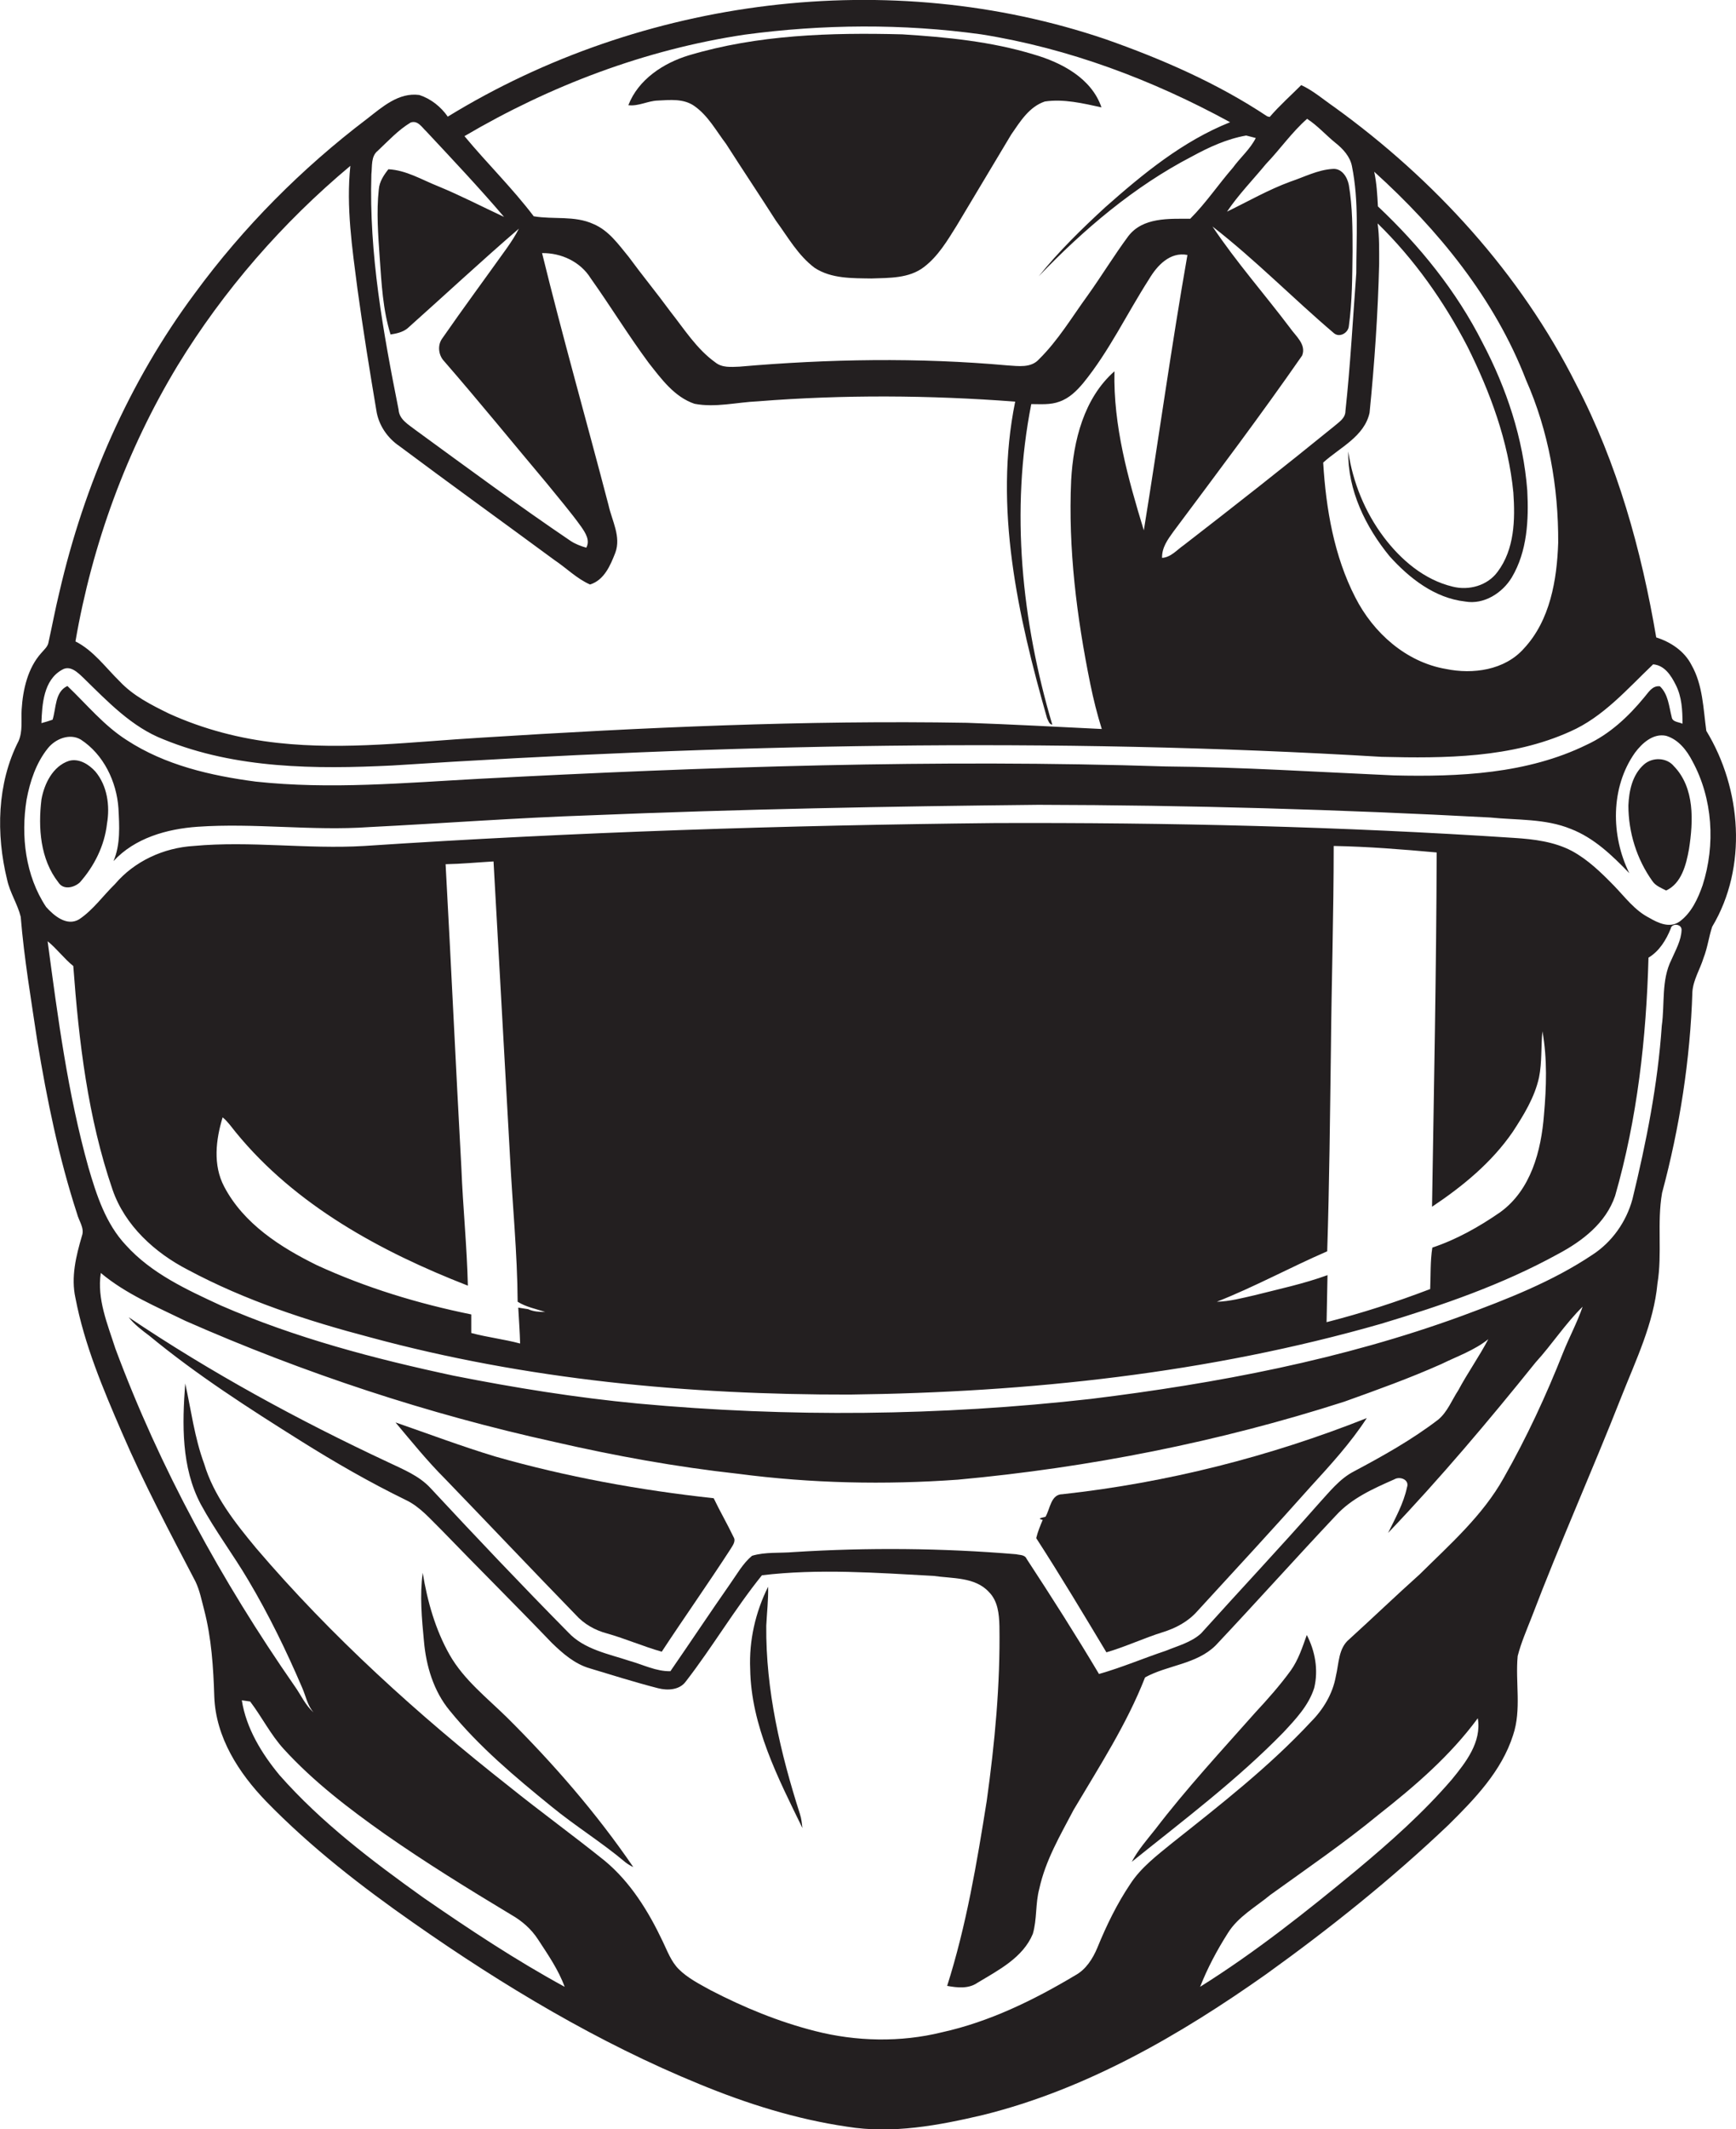 <?xml version="1.0" encoding="utf-8"?>
<!-- Generator: Adobe Illustrator 19.2.0, SVG Export Plug-In . SVG Version: 6.00 Build 0)  -->
<svg version="1.1" id="Layer_1" xmlns="http://www.w3.org/2000/svg" xmlns:xlink="http://www.w3.org/1999/xlink" x="0px" y="0px"
	 viewBox="0 0 561.4 688.1" enable-background="new 0 0 561.4 688.1" xml:space="preserve">
<g>
	<path fill="#231F20" d="M551.8,236.2c-1-7.2-1.1-14.8-4.8-21.3c-2.3-4.5-6.7-7.4-11.4-8.9c-4.8-28.3-12.6-56.3-25.9-81.8
		c-18-35.8-45.8-66.2-78.2-89.6c-3.5-2.4-6.8-5.3-10.7-7.1c-3.4,3.4-7,6.6-10.2,10.3l-0.8-0.2c-16.1-10.7-34-18.5-52.2-24.9
		c-70-23.8-150-13.5-212.8,25c-2.2-3.2-5.5-5.8-9.2-7c-6.7-0.9-12,3.9-16.9,7.7c-21.1,16-40,35-55.7,56.4
		c-21.3,28.6-35.8,61.9-43.8,96.6c-1.3,5.3-2.3,10.7-3.5,16.1c-0.2,1.5-1.5,2.5-2.4,3.6C9,215.9,7.4,222.8,7,229.3
		c-0.2,3.4,0.4,7-1,10.2c-7,13.7-7.3,30.1-3.7,44.8c0.9,4.2,3.4,7.9,4.4,12c1.1,13.5,3.4,27,5.4,40.4c3.1,18.7,6.9,37.4,12.8,55.5
		c0.6,2.4,2.5,4.7,1.6,7.2c-1.9,6.5-3.6,13.3-2.1,20.1c2.9,15.1,8.9,29.3,15,43.4c7.1,16.5,15.5,32.3,23.8,48.2
		c1.4,2.9,2,6.1,2.8,9.1c2.4,9.2,3,18.7,3.3,28.2c0.5,13.1,7.9,24.6,16.8,33.8c14.4,14.8,30.8,27.5,47.7,39.3
		c29,20.3,59.7,38.7,92.5,52.1c15.3,6.3,31.2,11.3,47.6,13.7c14.7,2.4,29.7-0.4,44.1-3.8c33.4-8.3,63.6-25.8,91.5-45.5
		c20.6-14.8,40.5-30.7,58.9-48.2c8.5-8.4,17.2-17.4,20.9-29c2.8-8.3,0.7-17.1,1.5-25.6c1.1-4.3,2.9-8.4,4.5-12.5
		c9.1-23.9,19.6-47.3,29-71.2c4.7-11.9,10.5-23.8,11.7-36.7c1.6-9.7-0.2-19.6,1.5-29.3c5.7-21.2,9.1-43,9.8-65
		c0.3-3.9,2.5-7.3,3.6-10.9c1.3-3.3,1.7-6.8,2.8-10.1C565.2,280.3,563.2,254.9,551.8,236.2z M442.9,133.4c1.6-16,2.7-32,3.1-48.1
		c0-4.4,0.1-8.8-0.5-13.1c11.8,11.5,21.4,25.1,29,39.7c7.4,14.8,13.3,30.7,14.9,47.3c0.6,8.7,0.4,18.3-5.1,25.6
		c-3.3,4.5-9.3,6.1-14.5,4.8c-9.2-2.2-16.7-8.6-22.3-16c-6.1-8.1-10-17.7-11.5-27.7c-0.2,12.5,5.6,24.4,13.4,33.9
		c6.4,7.1,14.6,13.5,24.4,14.6c6.1,1.1,12.1-2.8,15.1-7.8c5-8.4,5.5-18.6,5-28.1c-1.3-16.8-6.7-33-14.5-47.8
		c-8.4-16.6-20.3-31.3-33.8-44c-0.2-3.7-0.4-7.5-1.2-11.2c20.7,18.7,39,41.1,49.1,67.3c7.3,16.5,10.5,34.6,10.4,52.6
		c-0.4,12-2.6,25.1-11.1,34.2c-6.2,7-16.5,8.4-25.2,6.6c-12.9-2.2-23.5-11.7-29.3-23.1c-6.9-13.4-9.5-28.7-10.4-43.6
		C433.3,144.6,441.2,141.1,442.9,133.4z M422.7,38.4c3.4,2.2,6.1,5.3,9.2,7.8c2.4,1.9,4.7,4.4,5.3,7.5c2.3,11.4,1.4,23.1,1.4,34.6
		c-1.1,14.8-1.9,29.7-3.5,44.5c0,2.4-2.1,3.6-3.7,5c-16,13-32.3,25.8-48.6,38.4c-2.2,1.5-4.1,3.9-7,4.1c-0.1-3.3,1.8-5.9,3.6-8.4
		c14.1-18.9,28.3-37.7,41.7-57c1.4-3.6-2.1-6.3-3.9-8.9c-8.3-11-17.4-21.3-25.1-32.8c13.8,10.7,26,23.2,39.3,34.5
		c1.8,1.5,4.6-0.1,4.8-2.3c1.1-8,1.1-16,1.2-24.1c0-7.2,0-14.4-1.2-21.5c-0.5-2.6-2.3-5.5-5.3-5.2c-4.8,0.3-9.1,2.6-13.6,4.1
		c-7.1,2.6-13.7,6.4-20.5,9.7c3.7-5.5,8.4-10.3,12.6-15.4C414,48.2,417.7,42.8,422.7,38.4z M240.8,11.2c25.3-3.4,51.2-3.6,76.5-0.1
		c28.3,4.5,55.4,14.7,80.5,28.4c-15.3,6.1-28.2,16.7-40.4,27.5c-7.6,7-15,14.2-21.5,22.3c14.5-15.1,30.8-29,49.5-38.7
		c5.5-3,11.3-5.7,17.6-6.8c0.8,0.2,2.3,0.6,3.1,0.8c-1.8,3.6-5,6.3-7.4,9.6c-4.7,5.4-8.7,11.4-13.8,16.5c-6.9,0-15.3-0.5-20,5.6
		c-4.6,6.2-8.6,12.8-13.1,19.1c-5.1,7-9.6,14.6-15.8,20.7c-2.6,2.9-6.7,2.2-10.1,2c-28.9-2.6-58-2.1-86.8,0.4
		c-2.7,0.1-5.6,0.4-7.8-1.4c-6-4.3-10-10.7-14.5-16.4c-4.4-6-9.1-11.7-13.5-17.7c-3.3-4-6.4-8.5-11.4-10.6
		c-6.1-2.8-12.9-1.4-19.3-2.5c-6.9-9.1-15.1-17.1-22.4-25.9C177.9,27.7,208.7,16,240.8,11.2z M120.1,56.3c0.3-2.6-0.2-5.8,2.1-7.6
		c3.4-3.2,6.6-6.7,10.6-9.1c2.3-0.8,3.6,1.5,5,2.8c8.5,9.1,17.1,18.2,25.2,27.7c-7.1-3.3-14-6.9-21.3-9.9
		c-5.3-2.1-10.3-5.2-16.1-5.5c-1.5,1.9-2.9,4-3.1,6.5c-0.8,7.4-0.2,14.8,0.3,22.2c0.6,8.3,1,16.7,3.5,24.7c1.9-0.3,3.9-0.7,5.5-2
		c12-10.7,23.8-21.7,36-32.2c-1.1,2.2-2.5,4.3-3.9,6.3c-7,9.8-14.1,19.4-20.9,29.2c-1.6,2.2-1.2,5.4,0.6,7.3
		c11.3,13,22.2,26.4,33.3,39.6c3.7,4.6,7.6,9.1,11.1,14c1.3,1.9,2.9,4.3,1.6,6.7c-1.8-0.5-3.6-1.2-5.1-2.2
		c-17-11.5-33.5-23.7-50.1-35.8c-2.3-1.8-5.3-3.4-5.5-6.6C123.9,107.3,119.3,82,120.1,56.3z M57.4,118.2
		c14.9-24.4,34-46.3,55.9-64.6c-1.4,13.3,0.6,26.6,2.3,39.8c1.8,13.1,3.9,26.1,6.1,39.2c0.7,4.7,3.5,8.9,7.5,11.6
		c16.6,12.4,33.4,24.5,50.1,36.8c3.9,2.6,7.2,6,11.5,7.9c4.6-1.4,6.6-6.2,8.2-10.3c1.9-5.2-1.1-10.3-2.2-15.3
		c-7.1-27.2-14.8-54.2-21.5-81.5c6.2-0.1,12.4,2.8,15.7,8.1c6.4,9,12.2,18.5,18.8,27.4c4.1,5.2,8.3,11,14.8,13.2
		c6.8,1.3,13.6-0.5,20.5-0.8c27.7-2.2,55.5-2,83.2,0.1c-7,34.3,0.9,69.3,10.3,102.3c0.4,0.8,0.7,2,1.7,2.1
		c-9.9-33.4-13.6-69.2-6.8-103.6c3,0,6.2,0.3,9.1-0.8c3.2-1.1,5.6-3.5,7.7-6c8.4-10.3,14.1-22.4,21.3-33.6c2.6-4.4,6.8-8.9,12.4-7.8
		c-5.2,29.6-9.3,59.4-14.1,89c-5.1-16.7-9.9-33.8-9.5-51.4c-9.9,8.7-13.3,22.5-14,35.2c-1,22.1,1.8,44.3,6.2,65.9
		c1,4.9,2.2,9.7,3.7,14.5c-14.5-0.7-29.1-1.5-43.6-2c-52.4-0.9-104.8,1.5-157.1,4.8c-21.9,1.3-43.8,4.1-65.7,1.7
		c-12.1-1.3-24.1-4.4-35.3-9.5c-5.7-2.8-11.5-5.7-15.9-10.4c-4.6-4.5-8.5-10-14.3-12.9C29.8,176,40.9,145.5,57.4,118.2z M20,216.5
		c2.7-1.7,5.2,0.9,7,2.6c7.8,7.6,15.6,15.9,26,19.9c23.3,9.5,49.1,9.6,73.8,8.4c106.5-6.9,213.4-9.2,320-2.8c20.5,0.5,42,0.4,61-8.2
		c10.7-4.7,18.5-13.8,26.8-21.7c3.7,0.3,5.8,3.6,7.3,6.6c2,3.9,2.2,8.3,2.2,12.6c-1.2-0.6-3.3-0.5-3.5-2.2c-0.9-3.5-1.1-7.3-3.8-9.9
		c-2.5-0.3-3.7,2-5.1,3.6c-5.1,6.2-11.2,11.9-18.6,15.3c-19.2,9.4-41.3,10.4-62.3,9.9c-24.6-1.1-49.2-2.7-73.9-2.9
		c-74-2.4-148.1,0.1-222,4c-24,1.3-48.2,3.5-72.2,0.9c-14.5-1.9-29.3-5.3-41.7-13.4c-7.4-4.7-12.9-11.5-19.2-17.5
		c-4.1,1.9-3.6,7.2-4.8,10.9c-1.2,0.4-2.4,0.8-3.6,1.1C13.6,227.6,14.1,219.8,20,216.5z M136.8,613.2
		c-16.5-11.8-32.9-24.2-46.4-39.5c-5.8-7-10.8-15.2-12.2-24.2c0.9,0.1,1.8,0.3,2.7,0.4c3.8,5,6.6,10.7,10.9,15.4
		c9.6,10.5,21,19.2,32.6,27.4c13.3,9.3,27.1,17.8,40.9,26.1c3.5,2,6.5,4.6,8.7,8c3.2,4.9,6.6,9.8,8.6,15.3
		C166.8,633.5,151.7,623.5,136.8,613.2z M469.5,575.1c-9.2,10.7-19.9,20.2-30.7,29.2c-16.2,13.4-32.8,26.6-50.7,37.8
		c2.4-6.1,5.5-11.9,9-17.4c3.3-5.3,9-8.4,13.7-12.3c11.8-8.5,23.8-16.7,35.1-26c11.7-9.2,23.1-19,32-31.1
		C479.2,563,474,569.6,469.5,575.1z M505.5,437.1c-5.5,13.9-11.8,27.5-19.2,40.5c-6.8,12.2-17.4,21.5-27.2,31.2
		c-7.7,6.9-15.1,14-22.8,21c-3.5,2.9-3.3,7.8-4.3,11.9c-1,5.7-4.1,10.8-8.1,14.8c-13.5,14.5-29.3,26.8-44.8,39.1
		c-4.9,4-10.1,7.9-13.6,13.3c-4.3,6.4-7.7,13.4-10.6,20.5c-1.5,3.6-3.7,7.1-7.2,9c-13.4,8-27.7,15-43.1,18.4
		c-13.4,3.3-27.7,3-41-0.4c-11.8-3-23-7.6-33.8-13.2c-3.6-2-7.4-3.9-10.3-6.8c-2.5-2.5-3.7-5.9-5.2-9c-4.6-9.7-10.4-19.1-18.7-26
		c-10.2-8.2-20.7-15.8-30.9-24c-29.5-23.2-57.5-48.5-81.9-77.1c-6.8-8.2-13.7-16.9-16.8-27.3c-3.1-8.4-4.2-17.3-6.1-25.9
		c-1,13.1-1.3,27.1,5,39c4.6,8.5,10.5,16.3,15.4,24.6c6.6,11.1,12.3,22.8,17.4,34.7c1.2,2.7,1.7,5.8,3.7,8c-2.7-2.3-4.1-5.7-6.2-8.6
		C71.7,511,51.7,474.5,37.3,435.8c-2.5-7.8-6-16-4.7-24.4c8.1,6.8,18,10.9,27.4,15.5c38.4,16.9,78.4,30.1,119.3,39.1
		c19.6,4.5,39.4,8.1,59.4,10.3c23.6,3.1,47.4,3.6,71.1,1.9c42.4-3.9,84.4-12.2,124.9-25.2c10.6-3.8,21.2-7.6,31.5-12.2
		c5.1-2.5,10.6-4.4,15.1-8c-3,5.7-6.7,10.9-9.7,16.5c-2.1,3.2-3.5,7-6.5,9.5c-8.5,6.5-17.8,11.7-27.2,16.7c-4.7,2.4-8,6.7-11.5,10.5
		c-12.5,14.2-25.4,27.9-38,41.9c-3.2,2.9-7.5,4-11.4,5.6c-7.2,2.4-14.2,5.4-21.6,7.5c-7.5-12.6-15.4-25-23.4-37.2
		c-0.6-1.4-2.2-1.2-3.4-1.5c-23.9-2-48-2.2-71.9-0.7c-4.5,0.4-9.2-0.1-13.5,1.2c-3,2.5-4.9,6-7.1,9.1c-6.5,9.3-12.8,18.8-19.3,28.2
		c-4.6,0.1-8.8-2.1-13.1-3.3c-6.9-2.3-14.8-3.7-20-9.3c-15.1-15.3-29.9-30.9-44.5-46.6c-3.7-4-8.8-6-13.6-8.3
		c-29.1-13.6-57.4-29-84-46.9c1.9,2.4,4.3,4.2,6.7,6c15.4,12.7,32.1,23.4,49,34c11,6.9,22.3,13.4,34,19.1c4.6,2.2,7.9,6.2,11.5,9.7
		c11.8,12.2,23.8,24.1,35.6,36.4c3.6,3.5,7.5,6.9,12.4,8.3c7.3,2.2,14.6,4.5,22,6.4c3.1,0.8,7,0.6,9-2.2
		c8.6-11.1,15.8-23.4,24.6-34.3c18.4-2.2,37-0.8,55.5,0.2c6.1,0.9,13.4,0.3,17.9,5.2c2.9,2.9,3.3,7.1,3.4,11
		c0.3,18.9-1.5,37.8-4.1,56.5c-3.2,20.1-6.6,40.3-12.8,59.8c3.3,0.6,6.9,1,9.8-1c6.8-4.1,14.7-8.1,17.9-15.8
		c1.4-4.8,0.8-9.8,2.1-14.6c2-9.2,6.8-17.3,11.1-25.5c8.3-14,17.2-27.7,23.1-42.8c7.3-4,16.6-4.2,22.8-10.3
		c13.1-13.9,25.8-28.1,38.9-42c5.1-5.6,12.1-8.7,18.9-11.7c1.8-1.1,5,0.1,4.1,2.6c-1.1,5.2-3.8,10-6.1,14.7
		c16.8-17.6,32.5-36.2,47.7-55.1c5.3-5.8,9.6-12.5,15.2-18C510.1,427.3,507.5,432.1,505.5,437.1z M540.5,310.2
		c-3.3,6.6-2.1,14.2-3.1,21.3c-1.3,19-5,37.6-9.5,56.1c-2,7.3-6.6,13.8-12.9,17.9c-13,8.7-27.7,14.4-42.3,19.8
		c-38.6,14.1-79.2,21.8-119.9,26.8c-48.6,5.5-97.8,6-146.5,1.5c-20-1.9-39.9-5.1-59.6-9c-25.7-5.5-51.2-12.2-75.3-22.7
		c-11-5.1-22.4-10.3-30.7-19.5c-6.5-6.9-9.5-16.2-12.1-25.1c-6.7-23.9-9.9-48.5-13.2-73.1c3,2.4,5.3,5.6,8.3,8
		c1.8,24.4,4.7,49,12.7,72.3c4,11.6,13.7,20.4,24.4,25.9c18.5,9.9,38.7,16.5,58.9,21.8c50.5,13.7,102.9,18.6,155.1,18.5
		c57.9-0.7,116.1-6.9,171.9-22.9c19.6-5.9,39.1-12.6,57.1-22.5c7.9-4.2,15.5-10,18.5-18.8c7.2-25,10.1-51.1,10.8-77
		c3.5-2.1,5.7-5.7,7.2-9.4c0.3-1.8,3.5-1.6,3.5,0.4C543.7,303.9,541.9,307,540.5,310.2z M149.2,377.4c-1.8-32.7-3.3-65.4-5.1-98.1
		c5.2-0.1,10.3-0.6,15.5-0.9c1.8,31.6,3.5,63.2,5.3,94.9c0.8,15.8,2.4,31.6,2.5,47.4c2.7,1.7,5.9,2.3,8.9,3.3
		c-1.9,0-3.8-0.1-5.5-0.9c-0.8-0.1-2.4-0.4-3.2-0.5c0.2,3.9,0.5,7.7,0.6,11.6c-5.2-1.4-10.6-2-15.8-3.4c0-2,0-4,0-6
		c-17.2-3.5-34-8.6-49.9-15.9c-11.8-5.8-23.7-13.4-30-25.4c-3.7-7-2.7-15.2-0.5-22.4c1.7,1.4,2.9,3.2,4.3,4.9
		c19.3,23.6,47,38.6,75,49.5C151,402.7,149.7,390.1,149.2,377.4z M489.2,365.8c3.6-5.5,7.1-11.2,8.5-17.6c1-4.9,0.6-9.9,1.1-14.9
		c1.6,8.9,1.3,18,0.5,27c-0.9,11.6-4.2,24.3-14.2,31.5c-6.8,4.7-14.1,8.8-21.9,11.4c-0.7,4.4-0.5,8.9-0.7,13.4
		c-11,4.2-22.1,7.8-33.5,10.7c0.1-5.1,0.2-10.2,0.3-15.2c-7.7,2.8-15.7,4.5-23.6,6.5c-4,0.9-8,2-12.2,2.1
		c12.2-4.8,23.7-11.1,35.7-16.3c0.7-21.7,0.9-43.5,1.2-65.3c0.2-21.9,0.9-43.8,0.9-65.7c11.1,0.2,22.2,1.1,33.3,2.1
		c-0.1,38.2-0.9,76.3-1.5,114.5C473,383.4,482.4,375.7,489.2,365.8z M550.6,286.1c-1.5,4.3-3.6,8.9-7.4,11.7c-3.2,2.3-7,0.5-9.9-1.2
		c-4.7-2.4-7.8-6.7-11.4-10.4c-4.1-4.2-8.4-8.4-13.6-11.2c-5.7-3-12.3-3.8-18.6-4.2c-55.9-3.7-111.9-5-167.9-4.8
		c-68.1,0.7-136.1,2.9-204,7.4c-18.4,1.1-36.8-1.7-55.2,0c-9.7,0.6-19.1,4.9-25.4,12.3c-3.9,3.8-7.1,8.4-11.6,11.4
		c-4,2.4-8.2-1.2-10.7-4c-6.7-10.1-8.2-22.9-6.3-34.7c1.1-5.9,3.1-11.9,6.9-16.6c2.4-3,7-4.9,10.6-2.8c7.4,4.8,11.6,13.6,12.2,22.2
		c0.3,5.7,0.7,11.7-1.6,17.1c6.9-7.5,17.3-10.4,27.1-11.1c18.5-1.3,37.1,1.4,55.6,0.1c23.8-1.2,47.6-3,71.4-3.8
		c48.3-2,96.6-2.9,145-3.4c48.7,0.1,97.4,1.5,146.1,4.1c8.7,0.9,17.8,0.3,26.1,3.7c7.5,2.9,13.4,8.6,18.9,14.3
		c-6-12.1-6.1-27.7,1.8-38.9c2.3-3.1,5.9-6.4,10.1-5.5c4,1.2,6.7,4.7,8.5,8.2C553.9,258.1,554.8,273,550.6,286.1z"/>
	<path fill="#231F20" d="M212.7,32.5c4-0.2,8.4-0.7,11.9,1.8c4.4,3.1,7,8,10.2,12.2c5.3,8.3,10.8,16.5,16.1,24.8
		c3.9,5.3,7.2,11.3,12.6,15.3c5.4,3.5,12.1,3.3,18.3,3.4c5.8-0.2,12.2,0,17-3.7c4.6-3.5,7.6-8.6,10.6-13.4
		c5.9-9.8,11.7-19.6,17.6-29.4c2.9-4.2,5.8-9,10.9-10.7c6.1-0.9,12.3,0.6,18.3,1.9c-3.2-9.4-12.9-14.5-21.9-17.1
		c-13.8-4.2-28.2-5.6-42.5-6.5c-23.2-0.6-46.7,0.1-69.1,6.8c-8.2,2.5-16.3,7.8-19.5,16.1C206.5,34.4,209.5,32.6,212.7,32.5z"/>
	<path fill="#231F20" d="M22.3,245.9c-5.2,1.7-8,7.4-8.9,12.5c-1.1,9.1-0.4,19.3,5.5,26.8c1.6,2.5,5,1.7,6.9,0
		c4.7-5.3,8-11.9,8.8-19c1-5.8,0.1-12.3-3.8-16.9C28.7,247,25.5,245,22.3,245.9z"/>
	<path fill="#231F20" d="M531.6,247.1c-3.7,3.3-4.8,8.4-5,13.2c0,8.7,2.7,17.4,7.8,24.5c1,1.5,2.9,2.2,4.4,3c5-2.3,6.5-8.4,7.4-13.4
		c1.4-9,1.9-19.8-4.9-26.8C539,244.8,534.4,244.6,531.6,247.1z"/>
	<path fill="#231F20" d="M357.8,534c6.2-1.8,12.1-4.6,18.2-6.5c4.2-1.3,8.2-3.4,11.2-6.8c12.3-13.4,24.6-26.7,36.7-40.3
		c6.4-7,12.9-14.1,18.1-22.1c-31.5,12.5-64.7,20.9-98.4,24.6c-3.8,0-4,4.8-5.5,7.3c-1,0.3-3,0.5-0.9,1c-0.8,1.9-1.6,3.8-2.1,5.9
		C343,509.3,350.4,521.7,357.8,534z"/>
	<path fill="#231F20" d="M186.2,521.9c2.7,3,6.3,5,10.1,6c6,1.7,11.7,4.2,17.7,5.9c7.3-11.1,15-22,22.2-33.1c0.7-1.2,1.9-2.6,1-4
		c-2-4.2-4.4-8.3-6.4-12.5c-23.9-2.6-47.6-6.9-70.7-13.5c-10.9-3.3-21.5-7.3-32.2-11c5.2,6.2,10.3,12.5,16,18.2
		C158.1,492.6,172.1,507.4,186.2,521.9z"/>
	<path fill="#231F20" d="M145.4,534.8c-4.6-8.1-7.2-17.3-8.7-26.5c-1,7.3-0.3,14.8,0.4,22.1c0.7,8,3.1,16.1,8.3,22.4
		c9.5,11.7,21.2,21.5,32.9,31c7.8,6.4,16.3,11.6,24,18.1c0.8,0.6,1.6,1.1,2.5,1.5c-11.9-17.4-25.8-33.4-40.8-48.3
		C157.5,548.7,150,542.9,145.4,534.8z"/>
	<path fill="#231F20" d="M247.8,525.4c0.2-4.2,0.7-8.4,0.6-12.6c-4.1,8.2-6.2,17.4-5.8,26.6c0.3,18.4,9,35.2,16.9,51.4
		c-0.2-1.5-0.3-3-0.8-4.5C252.4,566.6,247.6,546.2,247.8,525.4z"/>
	<path fill="#231F20" d="M417.4,539.9c-3.5,4.8-7.4,9.2-11.4,13.5c-11,12.4-22.3,24.6-32.4,37.8c-2.7,3.4-5.6,6.7-7.6,10.5
		c16.8-13.5,34.1-26.5,49.1-41.9c3.9-4.2,8.1-8.6,9.9-14.3c1.4-5.8,0.3-11.9-2.4-17.1C421.2,532.3,419.9,536.4,417.4,539.9z"/>
</g>
</svg>
